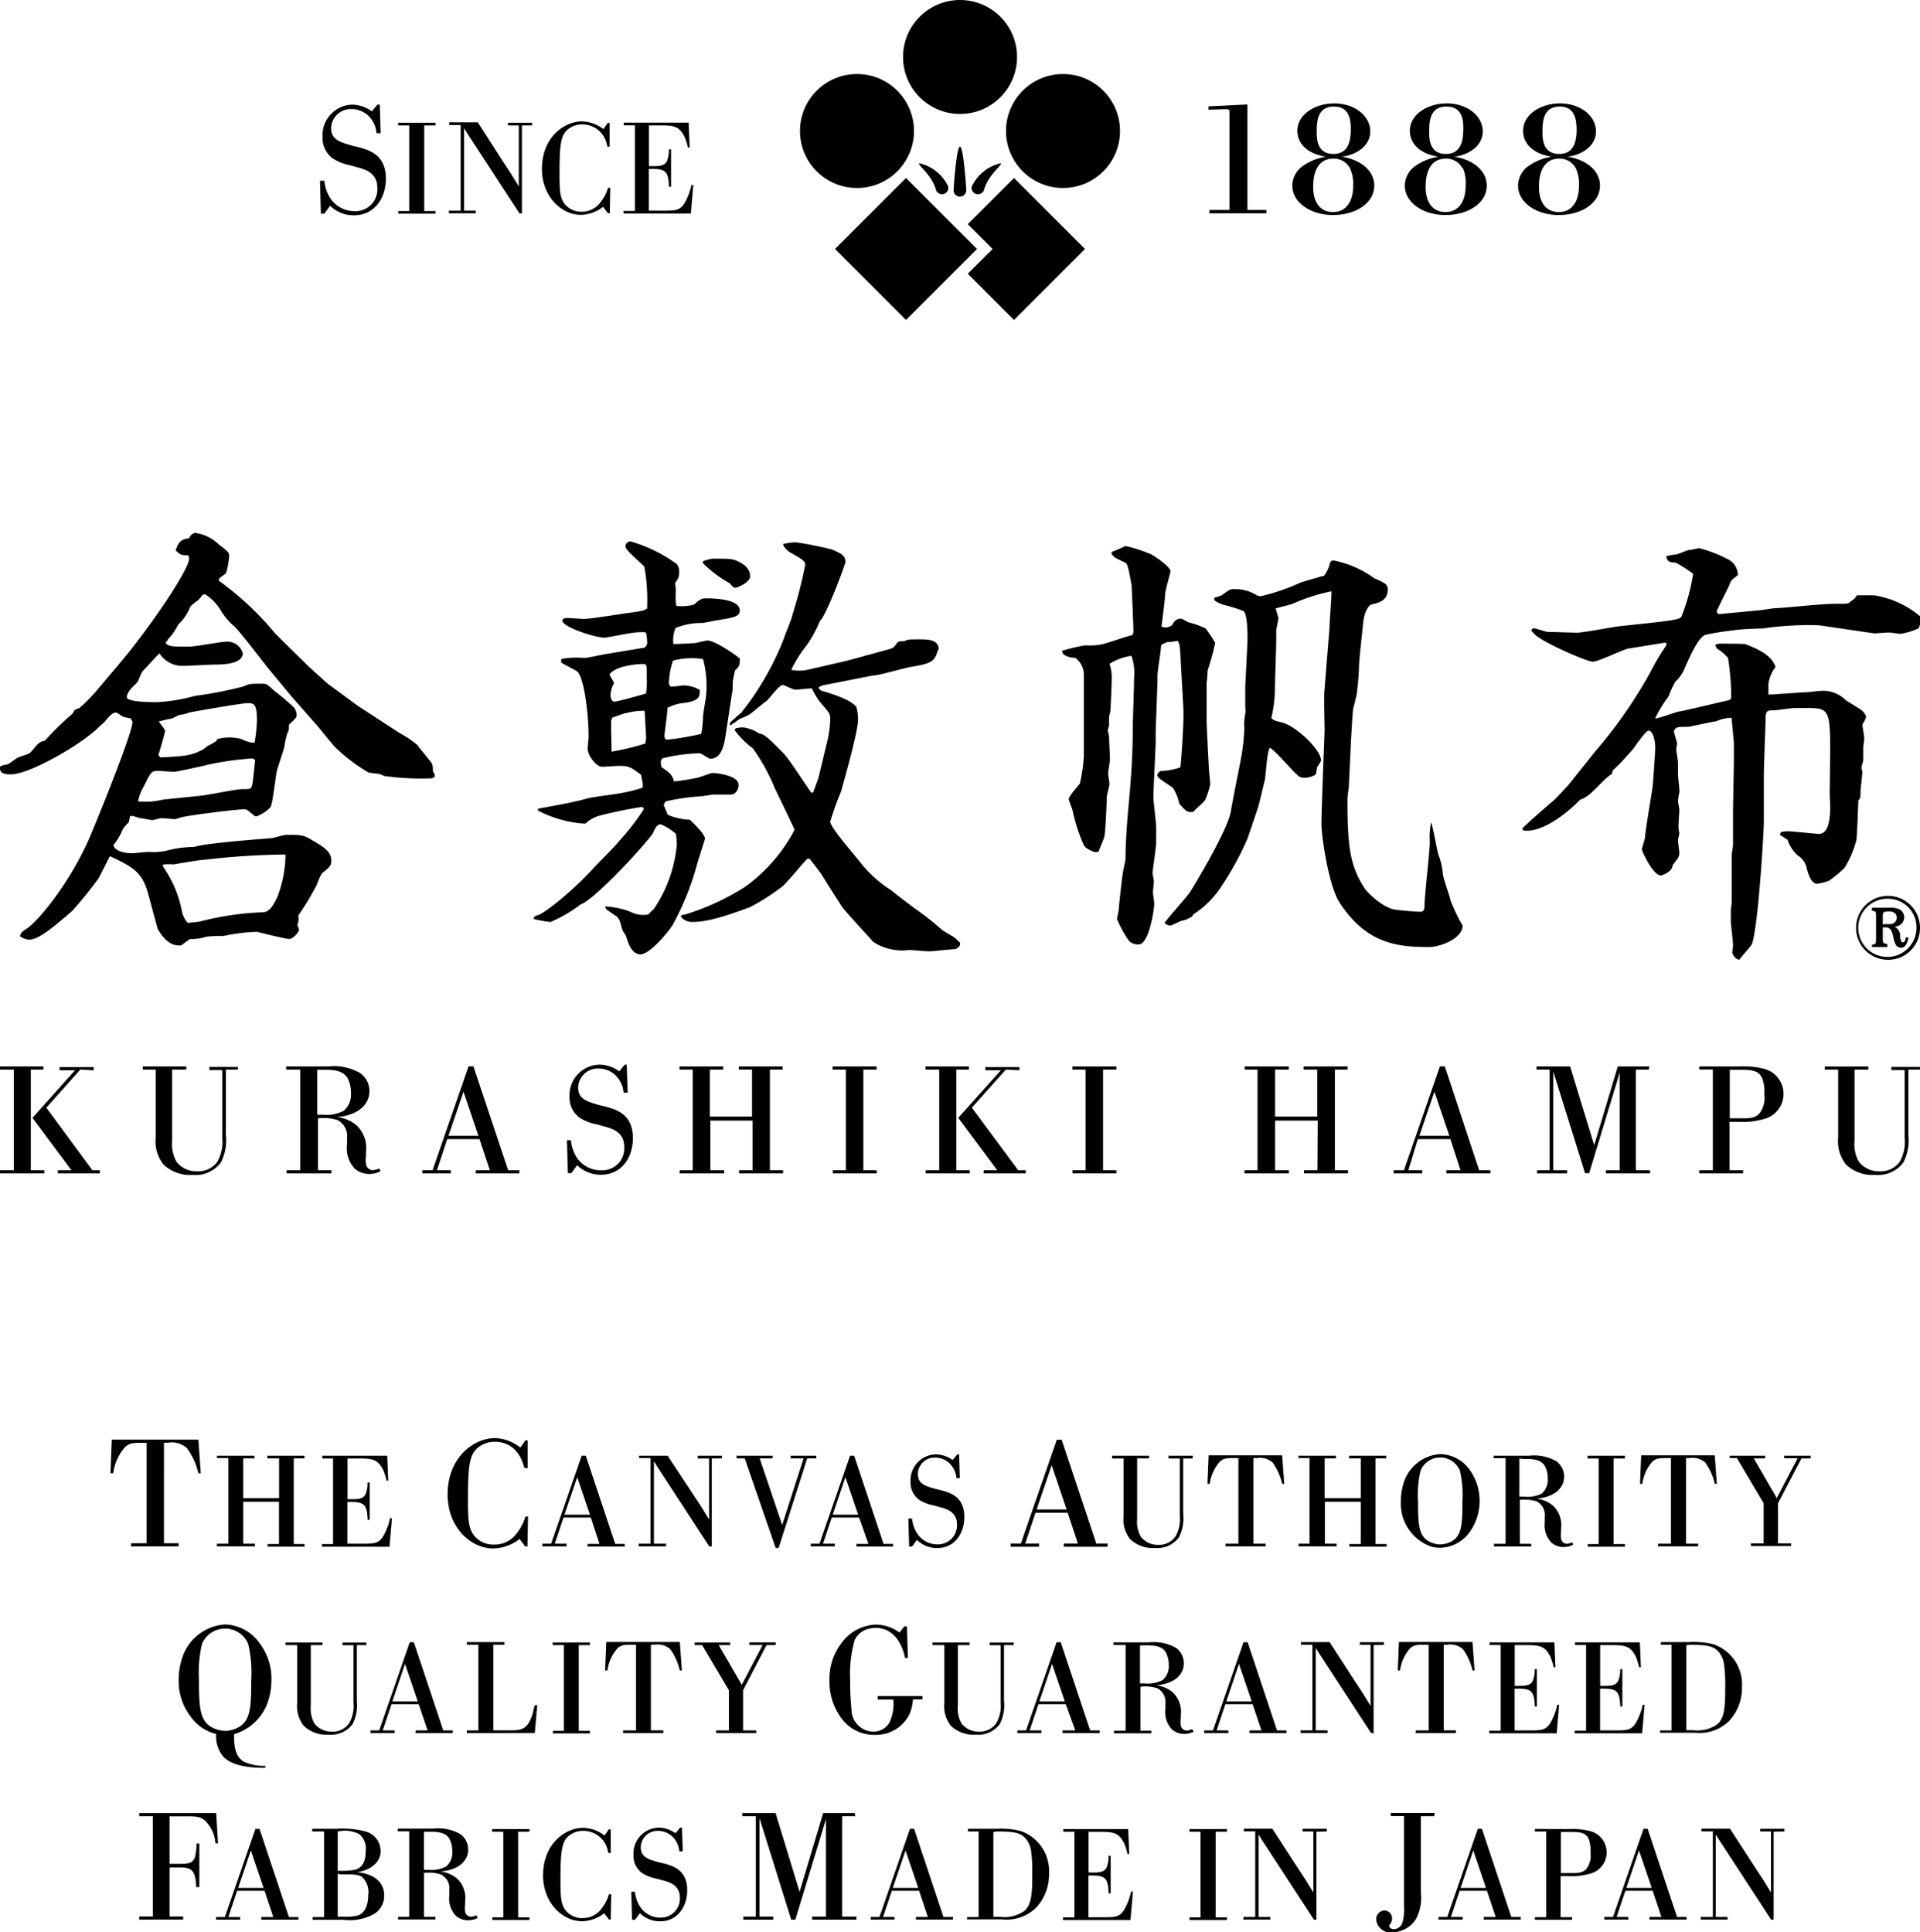<svg id="レイヤー_1" data-name="レイヤー 1" xmlns="http://www.w3.org/2000/svg" viewBox="0 0 201.77 203.09"><title>kb-brand-kurashikihampu</title><path d="M12.34,70c3.3-3.86,7.54-10.13,7.54-11.3a1,1,0,0,0-.1-.33c-.8,0-.89-.1-1.32-.52.33-1,.66-1.18,1.41-1.27a.91.91,0,0,1,.61-.57A4.38,4.38,0,0,1,23,57.23c1,.75,1.08.85,1.08,1.22,0,.19-.19,1.74-.42,1.88-.61.43-.66.47-.66.71a31.61,31.61,0,0,1,5.89,5.51l.94.94,2.69,2.64,1.93,1.74,3.2,2.35L42,77.05a11.78,11.78,0,0,1,1.84,1.23c.38.52,1.13,1.41,1.46,1.83a1.2,1.2,0,0,1,.19.62c0,.37,0,.42.19.61v.33c-.23.09-.23.14-.42.14a28.3,28.3,0,0,1-4.8-.24c-.1,0-.57-.24-.66-.24a8.78,8.78,0,0,1-1.08-.14,18.33,18.33,0,0,1-3.48-2.64c-.33-.33-1.65-2-1.93-2.31l-2.64-3-2.54-3.06c-.51-.66-2.87-3.72-3.44-4.29a6.67,6.67,0,0,1-1.55-1.84,5.2,5.2,0,0,0-1.6-1.6l-.28.09a2.72,2.72,0,0,1-.52.61,4,4,0,0,0-.75.62,5,5,0,0,1-1.27,1.88,6.06,6.06,0,0,1-1.08,1.56.47.47,0,0,1-.23.28c0,.14.1.19.19.28.42.19.61.19,2.3.19.62,0,3.3-.51,3.82-.51a1.66,1.66,0,0,1,1.79,1.22c0,1.13-2.12,1.18-2.87,1.18-.56,0-3,.14-3.48.14a2.86,2.86,0,0,1-2.4-1.32c-.23.19-1.41,1.51-1.69,1.79s-.52,1.13-.66,1.27c-.47.47-1.08,1-1.08,1.55s2.92.52,3.16.52a18.09,18.09,0,0,0,4-.66,42.09,42.09,0,0,0,5.13-1c.57-.28.71-.28,2-.28.42,0,.47.09,1.27.8a24.7,24.7,0,0,1,2,1.7,1.29,1.29,0,0,1,.28.8c0,.19,0,.28-.8,1,0,.09,0,.66-.1.75s-.38,1.32-.38,1.51S29.2,80.59,29.1,81c-.14.61-.42,3.3-.66,3.81a3.68,3.68,0,0,1-1.51,1c-.19,0-.42-.28-.57-.37s-.33-.38-.7-.38c-.71,0-5,.52-6.41.8-.14,0-.75.24-.89.24S17.28,86,17,86s-.8.19-1,.19S14.93,86,14.79,86s-.75-.23-.84-.23a.71.71,0,0,0-.28,0l-.14.66a4.79,4.79,0,0,0-.62.71,6.55,6.55,0,0,1-1,1.7c.28.84,1.83.84,2,.84s1.46-.14,1.69-.14a7.12,7.12,0,0,0,1.79-.1,11.45,11.45,0,0,1,3-.42c1.22-.43,8-.9,8.24-.94s1.18-.33,1.41-.33c1.65,0,1.84,0,2.78.57,1.13.66,2,1.17,2,2.12,0,.57-.19.7-.89,1.27-.23.14-.57,1.13-.66,1.32a27.9,27.9,0,0,1-1.93,3.2,1.55,1.55,0,0,1-.1,1,1.56,1.56,0,0,1,.19.52c0,.1-.52.94-1.09.94-.28,0-3-.66-3.34-.75a19.35,19.35,0,0,0-3.49.43c-.28,0-1.69,0-2,.14a5.57,5.57,0,0,1-1.55.19c-.19.14-.61.42-.9.66-1.5.19-2.31-1.46-2.5-1.74l-1-3.72c-.61-2.12-1.37-2.69-4-3.91-.14.23-.23.42-1.18,2.3a41.87,41.87,0,0,1-2.82,3.48c-2.08,1.79-3.53,3-4.52,3a1.85,1.85,0,0,1-.94-.37c.09-.33.09-.38.66-.76.94-.57,4.09-4.05,6.45-9.13.56-1.23,4.71-11.4,4.71-12.62a1.3,1.3,0,0,0-.19-.38L13,75.36c-.14-.05-.71-.47-.8-.47-.56,0-1,.84-1.41,1.17-.19.14-.94.9-1.13,1C7.77,78.65,3,81.39,1.13,81.39c-.47,0-1.13-.05-1.13-.61,0-.28,0-.28.66-.42.19,0,.28-.1,1.08-.66.19-.14,1.22-.42,1.41-.57s.66-.8.8-.89a1.12,1.12,0,0,1,.75-.38A32.2,32.2,0,0,1,7.63,75c.23-.43.23-.43.71-.57A18.82,18.82,0,0,0,10,72.77Zm14.22,9.71a32.38,32.38,0,0,0-4.71.66c-.71.19-3.3.75-3.58.75s-1.41-.1-1.69-.1c-.66,0-.75.15-1.46,1.61a4.53,4.53,0,0,0-.61,1.6A7.56,7.56,0,0,0,17,84.07c.19-.05,3.67-.38,4.38-.47s3.48-.66,4.1-.66c.8,0,.89,0,1-.37.09-.19.28-2.26.33-2.69Zm.19-1.65A15.77,15.77,0,0,0,27,75.74c0-1.69-.28-1.84-.94-1.84s-6,.94-6.21,1a3.08,3.08,0,0,1-.9.23c-.14,0-.75.33-.85.38a12.66,12.66,0,0,0-1.42.33c.1.14.66.8.66,1s-.61,2.26-.66,2.4,0,.19.19.37c2.35-.14,3.16-.14,4.38-.8.09,0,.52-.38.61-.43.8-.42.84-.42,1-.71a4.88,4.88,0,0,1,2.49,0,3.8,3.8,0,0,0,1.13.38ZM20.91,96.88a31.08,31.08,0,0,1,6.73-1c.71,0,1.13-.85,1.46-1.5A12.55,12.55,0,0,0,30,89.81a79.27,79.27,0,0,0-8.66.57c-.42,0-3.06.47-3.11.47a6.36,6.36,0,0,0-.94,0c-.1,0-.14,0-.19.19a12,12,0,0,1,2,4.66A2.66,2.66,0,0,0,19.73,97Z"/><path d="M56.54,85c1.74-.33,3.72-.66,5.18-1.08.47-.14,2.78-.42,3.25-.51a17.24,17.24,0,0,0,2.54-.61c.09-.42,0-.52-.14-1.36-1.13-.85-1.27-.94-2.35-.94-.29,0-1.51.09-1.75.09-.61,0-1.51-1.18-1.51-1.88,0-.14.1-1.22.1-1.27,0-2.31-.48-6.5-1.28-6.92-.23-.14-1.5-.8-1.55-.85a.35.35,0,0,1,0-.42,9.23,9.23,0,0,1,2.35-.1c.38,0,2-.37,2.36-.42s3.95-.66,4-.66A.68.68,0,0,0,68,67.4a3.28,3.28,0,0,0-.14-.94,5.52,5.52,0,0,0-.85,0c-.56,0-3.25.56-3.44.56-1.09,0-4.47-1.13-4.47-1.79,0-.19.28-.28.51-.28s1.51.1,1.74.1c.71,0,3.91-.52,4.53-.61,1.46-.19,1.74-.24,2.12-.47h0a19.87,19.87,0,0,0-.28-4.38c-.1-.24-2-1.7-2-2.17a.56.56,0,0,1,.52-.52,15.36,15.36,0,0,1,4.9,2.4,1.37,1.37,0,0,1,.23.85,1.53,1.53,0,0,1-.09.61c-.29.47-.33.52-.33.61A3.82,3.82,0,0,1,71,62.46v.38a3.31,3.31,0,0,0,.09.85,5.39,5.39,0,0,0,1.84-.14c.52-.47.76-.66,1.23-.66,1,0,3.58.09,3.58,1.27,0,.66-.61.75-2.68,1.08-.24.05-1.13.24-1.32.24A7,7,0,0,0,71,66a3.17,3.17,0,0,0-.23,1.7c.23,0,2-.1,2.16-.1s1.23-.28,1.41-.28c.9,0,3.39,1.84,3.39,1.88a.6.6,0,0,1,0,.28,1,1,0,0,1-.47.94A11.92,11.92,0,0,0,77,71.68c0,.19,0,1.13-.09,1.28l-.61,4c-.19,1.37-.47,2.78-1.65,2.78-.19,0-.94-.57-1.13-.57a18.12,18.12,0,0,0-3.86.52c-.33.14-.19.76-.14.94,1,.66,1.13.9,1.32,1.5a20.61,20.61,0,0,0,2.35-.37c.19,0,1.51-.52,1.7-.52s2.73.19,2.73,1.27c0,.51-.38,1-.76,1l-1.79,0c-.24,0-1.27.19-1.5.19a23.29,23.29,0,0,0-3.58.52.65.65,0,0,0-.23.42s.37.9.42,1a6.46,6.46,0,0,0,2.31.52s1.6,1.45,1.6,2c-.24.8-.66,2.07-.85,2.73a28.73,28.73,0,0,1-2.54,6.31c-.52.85-2.45,3.11-3.39,3.11S66,99.09,65.77,98.34c0,0-.28-.42-.33-.52-.19-.43-.24-1.22-.66-1.51-.85-.57-.94-.66-1.09-.76l-.1-.28a8.59,8.59,0,0,1,2.68.57,2.91,2.91,0,0,0,1.84.28l.62-.61a14.32,14.32,0,0,0,2.4-6.78,7.93,7.93,0,0,0-.1-1.09,5.65,5.65,0,0,0-1.6-1c-.42,0-.66.57-.75.8-.28.71-6.08,7.06-7.68,7.63a14.3,14.3,0,0,1-3.16,1.84,12.57,12.57,0,0,1-1.78-.33c.09-.28.14-.28.42-.38.8-.19,3.91-2.78,5.75-4.8.75-.85,2.07-2.07,2.83-3a24.32,24.32,0,0,0,2.59-3.34.24.24,0,0,0-.23-.24,45.14,45.14,0,0,0-4.52.94,3.47,3.47,0,0,0-1.27.71c-.09.14-.28.09-.38.09a12.46,12.46,0,0,1-4.71-1.36Zm8-13.23a2.88,2.88,0,0,0-.38,1.32c0,.28.14.66.42.66s2.82-.71,3.3-.85a7.73,7.73,0,0,0,.09-1.51c0-1.46,0-1.6-.33-1.6-.9,0-3,.24-3.58,1.09C64.08,71,64.45,71.59,64.5,71.73ZM64.27,79a27.05,27.05,0,0,0,3.53-.85,3.66,3.66,0,0,0,.1-.61c0-.14-.15-2.59-.15-2.83a6.71,6.71,0,0,0-1.93.24c-.23,0-1.27.42-1.46.47a1.23,1.23,0,0,0-.14.37v.94Zm6.45-9.56a8.3,8.3,0,0,0-.42,2.17c0,.33,0,.42.23.57,1-.09,1.09-.14,1.27-.14a3.5,3.5,0,0,1,1.74.48c0,.66,0,1.13-1.6,1.36a4.56,4.56,0,0,0-1.79.52c0,.42-.32,2.73-.32,2.87,0,.38.09.47.28.47a27.41,27.41,0,0,0,3.58-.61,9.86,9.86,0,0,0,.19-1.79c0-.37.33-2,.33-2.35a10.64,10.64,0,0,0-.33-3.72A7.88,7.88,0,0,0,70.72,69.43Zm6.59,7.11a3.25,3.25,0,0,1,.8-.1,4.09,4.09,0,0,1,1.7.66c.52,0,1.18.71,2.54,2.08.57.57,2.5,3.58,2.92,4.14l.19-.05L86,81.81,86.92,78a11.62,11.62,0,0,0,.33-2.5c0-.52-.14-.61-1.13-1.79a8.19,8.19,0,0,1-.8-1.36c-.28,0-1.51.14-1.75.14S82.45,72,82.26,72c-.42,0-1.46,1.51-1.74,1.7S79,74.94,78.72,75.12a8.21,8.21,0,0,1-.94.42c-.19.1-.9.66-1.08.71,0-.05,0-.15,0-.24s1-.94,1.18-1.08a30.15,30.15,0,0,0,4.52-7.87c.1-.37.8-2,.85-2.35a48.11,48.11,0,0,0,1.37-5.33c0-.42-.19-.52-1.74-1.41-.14-.14-.61-.52-.56-.8A6,6,0,0,1,83.67,57a38.31,38.31,0,0,1,3.77.76c.85.37,1.41.61,1.41,1.27,0,.28-2.07,5.79-2.68,6.22a12.36,12.36,0,0,1-1.84,3.15,15.09,15.09,0,0,0-1.18,2,4,4,0,0,0,1.7,0l4.1-.94,4.47-1.22c.48-.15.52-.19.85-.66.09-.19.52-.19.75-.19.42-.19.52-.19,1.51-.19s2.12,0,2.12,1.08l-.1.09c-.33,1.08-.51,1.36-2.92,1.74-.52.1-2.78.71-3.25.8-.14.05-.76.1-.9.14l-5.09,1-.37.19a.61.61,0,0,0,.52.42c2.36.71,3,1.17,3.44,1.6a5.15,5.15,0,0,1,.19,1.36c0,1.23-1.32,5.89-1.79,7.58a31.78,31.78,0,0,0-1.13,3.15c0,.66,2.83,3.82,3.34,4.52a13,13,0,0,0,3.11,2.73c.66.56,1.93,1.5,2.36,1.83a29.68,29.68,0,0,1,3,2.36s1,.61,1.18.7a7.54,7.54,0,0,1,.66.61c0,.24,0,.38-.48.66-.42,0-2.35.23-2.77.23s-1.79-.14-2.12-.14A5.54,5.54,0,0,1,91.77,99c-.19-.24-3-3.25-3.3-3.72S86.68,92.5,86.4,92c-.52-.75-1-1.32-1.32-1.74h-.24c-.43.42-2.21,2.59-2.64,2.92a23.5,23.5,0,0,1-3.39,2.17c-3.2,1.18-4.71,1.55-6,1.55a1.49,1.49,0,0,1-1.27-.57.35.35,0,0,1,.38-.19,25.58,25.58,0,0,0,6.36-2.92,17.2,17.2,0,0,0,5.22-6c0-.09-1.79-3.77-2.12-4.47a20.19,20.19,0,0,0-2.26-4.09,9.09,9.09,0,0,1-1.93-1.93ZM73.87,59a4.21,4.21,0,0,1,1-.28c1.88,0,2.12,0,2.78.33s1.18.8,1.18,1.51-1.46,1.22-1.51,1.22c-.29,0-.52-.33-.62-.47a12.25,12.25,0,0,1-2.83-2.12Z"/><path d="M116.82,58c.14,0,1.23-.52,1.46-.61a15.14,15.14,0,0,1,2.73.89c.66.38,2,1.37,2,1.75,0,.14-.57,2.07-.57,2.45,0,.56-.33,2.92-.38,3.39a3.06,3.06,0,0,0,.42.09,1.56,1.56,0,0,0,.61-.19l.14-.14a.94.94,0,0,1,.84-.61c.09,0,.14,0,.8.38a8.72,8.72,0,0,1,1.83.66,13.91,13.91,0,0,1,1,1.51,27,27,0,0,1-.8,2.92,10.1,10.1,0,0,1-.1,1.27v4c0,.47.19,4.19.24,5,0,.19.14,1.5.14,1.69a8.67,8.67,0,0,1-.52,1.6c-.09.24-1.08,1-1.22,1.27-.66.09-.76,0-1.51-.85a4.81,4.81,0,0,0-.66-1.65c-.24-.24-1.65-1-1.65-1.32a.53.53,0,0,1,.42-.47,6.64,6.64,0,0,0,2-.38c.09-.47.38-4.8.33-6l-.28-5c-.09-1.74-.09-1.93-.33-2.3a8.62,8.62,0,0,1-1.08.14,2.11,2.11,0,0,0-.66.33c0,.51-.38,2.68-.38,3.15v.56l-.19,5.32c0,.14,0,.94,0,1.09,0,.61-.24,5-.24,5.84,0,.47.29,2.68.29,3.15v1.65c0,.52-.38,2.83-.38,3.29a4.37,4.37,0,0,1,.14.76c0,.19-.1,1-.1,1.08,0,.24.14,1.09.14,1.28,0,.47-.52,4.28-1.65,4.28a1.35,1.35,0,0,1-1-.37,11.86,11.86,0,0,1-1.27-2.31c0-.14.19-.84.19-1,0-.33.33-3.25.43-3.82,0-.19.28-1.36.28-1.46,0-2.12.19-4.2.38-6.31.09-1.08.38-4,.38-7.34,0-.85.14-4.62.14-5.42a5.41,5.41,0,0,0-.28-2.31,5.73,5.73,0,0,0-2.31.85,4.34,4.34,0,0,1,.24,1.46c0,.75-.09,2.64-.14,3.44a3.65,3.65,0,0,1-.14.61l0,.9c0,.09-.14.52-.14.57s.14.56.14.66c0,.37.09,2,.09,2.35s-.19,1.27-.19,1.56c0,.09.14.89.14,1.09s-.28,1.13-.28,1.36c0,.61-.14,3.44-.23,4,0,.29-.57,1.46-.61,1.7a.68.68,0,0,1-.33.09c-.14,0-1.13-.37-1.27-.8a18.31,18.31,0,0,1-1.09-3.3c0-.24-.47-1.37-.47-1.46,0-.33,1-1.41,1.17-1.65a16.24,16.24,0,0,0,.42-2.92c0-.52,0-2.83,0-3.3V70.88A2.23,2.23,0,0,0,113,69.14c-.47,0-1.41-.19-1.37-.75a24.56,24.56,0,0,1,2.4-.57,6,6,0,0,0,2.12-.19c.47-.14,2.45-.8,2.87-.89a1.15,1.15,0,0,0,.09-.42c0-.62-.19-4.76-.19-4.8-.37-2-.42-2.22-.7-2.4-1-.47-1.14-.51-1.42-.94Zm14.27,9.52c0-.09.1-2.87-.42-3.3a15.79,15.79,0,0,0-2.12-.66,3.32,3.32,0,0,1-.94-.47l0-.28c.14,0,.66-.19.76-.23.85-.61.85-.66,1.32-.66a4.22,4.22,0,0,1,2.4.66,1.47,1.47,0,0,0,.37.09,21.31,21.31,0,0,0,4.15-1.41c.38-.14,2.17-.66,2.54-.75a3.57,3.57,0,0,0,.61-1.32.37.37,0,0,1,.38-.28,10.7,10.7,0,0,1,4.29,1.88,6.33,6.33,0,0,1,1.13.56.75.75,0,0,1,.28.57c0,1.18-.85,1.41-1.7,1.61-.47.14-.8,1.18-.85,1.65s-.47,4.2-.47,4.76a26.5,26.5,0,0,1-.23,2.87c0,.24-.33,1.41-.38,1.65-.09.57-.19,2.68-.23,3.25l-.24,5.09A10.94,10.94,0,0,0,141.6,84c0,4.85.23,7,1.84,9.42.33.47,1.93,2,3.11,2.17.51.1,2.31.24,2.73.24s.42-.42.42-.61c0-1.08.56-5.75.56-6.73a7.48,7.48,0,0,1,.14-2.07c.19.51.61,2.92.75,3.39a7.23,7.23,0,0,1,.48,2c0,.48.75,2.41.8,2.83a18.77,18.77,0,0,0,1.27,2.64c0,1.37-2.35,2.26-3.53,2.26-3.3,0-6.59-.33-9.42-4.71-1.13-1.79-1.88-6.88-1.88-8.24,0-1.56.33-9.74.33-9.79,0-.71-.1-3.76,0-4.43l.52-6.45c0-.66.23-3.29.19-3.77a19.37,19.37,0,0,0-4,1.28c-.29.14-1.56.42-1.84.51,0,.14.28.94.28,1s-.19,1.08-.23,1.27v.94c0,.85-.14,4.57-.14,5.33a13.61,13.61,0,0,1-.38,3c.28.24.38.28,1.18.47,1.41.38,4.05,2.83,4.05,4a5.76,5.76,0,0,1-.43.71c0,.14-.09.66-.14.75a2.19,2.19,0,0,1-1.22.33c-.42,0-.52-.1-1-.57s-2.12-2.35-2.59-2.58c-.33.42-.42,3.06-.56,3.53s-.57,2.45-.71,2.83-.94,2.83-1.13,3.3A31.5,31.5,0,0,1,128.46,93a10.11,10.11,0,0,1-3.06,3.11l-.14.24-.66.33a2.69,2.69,0,0,0-.66.19c-.8.38-.9.42-1,.42a1.07,1.07,0,0,1-.56-.28c.37-.57,2.35-2.73,2.68-3.25.1-.14,4-6.5,4.29-8.52.14-.85.85-4.43,1-5.18a22.9,22.9,0,0,0,.42-3.53,5.94,5.94,0,0,1,.09-1.51,3.2,3.2,0,0,0,0-.8V72.16Z"/><path d="M167.67,78.94a49,49,0,0,0,5.74-8.24A23.8,23.8,0,0,1,175,68c0-.09.14-.14.14-.23a.8.8,0,0,0-.09-.24l-4,.65c-.61.15-3.11,1.37-3.68,1.37s-5.51-2.12-6.21-3a1.13,1.13,0,0,1-.23-.29.3.3,0,0,1,.28-.23c.09,0,1.13.33,1.36.38l3.11.09c.75,0,4.05-.66,4.76-.71,5.46-.57,6.07-.66,6.27-1a21.39,21.39,0,0,0,1.22-4.48,15,15,0,0,0-1.84-1.18c-.71,0-.85-.14-1-.66a5.36,5.36,0,0,1,1-.19c.23,0,1.22-.47,1.41-.47s.94-.19,1.08-.19a13.89,13.89,0,0,1,3.11,1.22,1.87,1.87,0,0,1,.94,1.61c-.66.51-.71.56-.8.8-.19.52-1.42,2.87-1.42,3a.3.3,0,0,0,.29.29l4-.38c.28,0,1.55-.23,1.78-.23,1.84-.09,4.76-.47,6.6-.47.94,0,1,0,1.23-.09a3.73,3.73,0,0,1,.56-.43l.28-.37c.28,0,1.51,0,1.79,0a9.85,9.85,0,0,1,4.9,2.26,1.9,1.9,0,0,1-.24,1.22,7.21,7.21,0,0,1-1.88.57c-.19,0-1-.14-1.22-.14s-1.32.09-1.55.09l-5.79-.85a33.29,33.29,0,0,0-5.89.33c-.42,0-2.64.09-3,.19a29,29,0,0,0-3.06.48c-.75.33-1.51,2-2.26,3.72a3.91,3.91,0,0,1-.9,1.22,12,12,0,0,0-.71,1.55,13.63,13.63,0,0,0-1.41,2.31c.42,0,2.21-.71,2.59-.75s5.13-1.18,5.18-1.18a.37.37,0,0,0,.23-.33,27.44,27.44,0,0,0-.33-4.1,5,5,0,0,0-1.18-1l-.19-.37a1.28,1.28,0,0,1,.47-.14c.29,0,2.4,0,2.73.05,1.46.57,2.78,1.22,3.16,2.4a3.78,3.78,0,0,0-.75,1.79V73c.66,0,3.44-.24,4-.24.24,0,1.18-.14,1.41-.14a3.4,3.4,0,0,1,2.69.94c.23.19,1.46.9,1.69,1.09s.47.51.47.7-.38.76-.38.85.19,1.23.19,1.42-.1.8-.1.94,0,.94,0,1.32c0,.14-.19.66-.19.75s.09.47.09.57-.19,1.83-.19,1.93c0,.7,0,.75-.23,1-.09,2.35-.09,2.59-.19,4.1a10.58,10.58,0,0,1-1.27,3,14,14,0,0,1-1.6,1.32,4.88,4.88,0,0,1-1.27.33c-.71,0-1-1.32-1.08-1.55a2.07,2.07,0,0,0-.94-1.41,3.63,3.63,0,0,1-1.08-1.65l-.8-.52.09-.28a3.09,3.09,0,0,1,.66-.1c.56,0,3.06.28,3.34.28,1.13,0,1.18-2,1.18-2.87,0-.19-.05-1.22-.05-1.41l.05-4.52c0-4.19-.19-4.43-2.31-4.43l-1.41,0c-.38,0-1.93.24-2.26.24-.52,0-.8,0-.8.8,0,.33-.19,5.13-.19,6.07s0,4.14,0,4.85c0,1-.56,10.64-1.22,12.76-.09.33-1.23,1.46-1.36,1.75-.38-.14-.52-.24-.75-.75a7.14,7.14,0,0,0,.09-.8c0-.37-.23-2.35-.23-2.4s0-1.22,0-1.41a3.52,3.52,0,0,0,.09-.84c0-.1,0-.66,0-.75l0-4.05c0-.14.14-.94.14-1.09,0-.61,0-3.2,0-3.72l.09-4.95c0-.32,0-1.74,0-2s-.23-2.31-.23-2.68l-.19,0a4.1,4.1,0,0,0-1.46.37c-.23,0-2.78.57-2.92.57-1.13,0-1.27,0-1.5.42,0,.24.33,1.18.33,1.32s-.09.57-.09.66.19,1.17.19,1.36,0,1.23,0,1.32c0,.28.19,1.6.14,1.83a7,7,0,0,0-.14.89c0,.14.14.8.14.94s-.09,1.5-.09,1.74a3.7,3.7,0,0,0,.09.71c0,.09-.14.62-.14.71,0,.28.14,1.13.14,1.41a1.32,1.32,0,0,1-.19.57c-.19.19-.37.52-.52.66,0,.71-1.13,1.08-1.23,1.08-.85,0-2-2.59-2-2.73s.33-1.08.33-1.27c.09-1,.56-3.77.75-4.95.09-.42.33-4.09.33-4.52,0-.66-.24-1.75-.71-1.75-.28,0-1.41,1.65-1.55,1.84s-.75.85-1,1.13a12.69,12.69,0,0,1-1.18,1.18l-.14.42c-1,.57-2.12,2.35-3.3,2.68-1.37,1.41-4,3.53-6,3.25l-.1-.19c.29-.38,3.07-2.78,3.25-2.92s1.46-1.5,1.69-1.79Z"/><path d="M18.77,162.2v.33h-5v-.33H15.4V151.65H15c-.94,0-1.33,0-1.83.41a5.19,5.19,0,0,0-1.27,2.78h-.29l.14-3.53h9.1l.25,3.53h-.25a7.21,7.21,0,0,0-1.21-2.64,2.38,2.38,0,0,0-2-.56h-.41V162.2Z"/><path d="M29.32,157.84H25.56v4.41h1.23v.28h-4v-.28H24v-9H22.8V153h3.94v.28H25.56v4.18h3.77v-4.18H28.09V153H32v.28H30.87v9H32v.28H28.12v-.28h1.2Z"/><path d="M41.19,159.57l-.26,3H33.84v-.28H35v-9H33.87V153h6.82l.11,2.62h-.19c0-.11-.16-.62-.2-.74a2.55,2.55,0,0,0-.3-.66c-.54-.92-1.24-.93-2.52-.93H36.52v4.28h.43c.63,0,1.2,0,1.47-.53a3,3,0,0,0,.2-1.23h.23v3.93h-.22c-.05-1.61-.38-1.86-1.7-1.88h-.42v4.39h1.54c1.28,0,1.75,0,2.25-.84a6.49,6.49,0,0,0,.69-1.85Z"/><path d="M55.09,154.26c-.68-2.72-2.7-2.72-3.07-2.72a2.76,2.76,0,0,0-1.84.65c-.75.68-1,1.59-1,5.15,0,2.29,0,3.35.76,4.19a2.58,2.58,0,0,0,2,.81,2.82,2.82,0,0,0,2.1-.87,5.42,5.42,0,0,0,1.18-2.08h.27l-.06,3.15h-.24l-.59-.79a4.58,4.58,0,0,1-2.76,1c-2.4,0-4.8-2.24-4.8-5.67,0-3.89,2.73-5.93,5-5.93a4.48,4.48,0,0,1,2.64,1l.53-.76h.24l0,2.94Z"/><path d="M62.09,159.5H59.22l-.92,2.75h1.24v.28H57v-.28h.92L61.13,153h.43l3.09,9.27h1v.28h-3.9v-.28H63Zm-2.77-.3H62l-1.34-3.94Z"/><path d="M74.8,153.29v9.25h-.26l-5-7.67c-.28-.43-.62-.93-.82-1.28v8.66H70v.28H67.12v-.28h1.24v-9h-1.2V153h3L73,157.31c.26.38.51.77.76,1.16l.76,1.24v-6.42H73.33V153h2.54v.28Z"/><path d="M84.83,153.28l-3,9.41h-.32l-3.25-9.41h-.86V153h3.79v.28H79.83l2.37,7,2.25-7H83.09V153h2.69v.28Z"/><path d="M90.28,159.5H87.41l-.92,2.75h1.24v.28H85.2v-.28h.92L89.33,153h.43l3.09,9.27h1v.28H90v-.28h1.26Zm-2.77-.3h2.67l-1.34-3.94Z"/><path d="M100.79,152.85l.08,2.5h-.36a2.44,2.44,0,0,0-.76-1.58,2.18,2.18,0,0,0-1.44-.57,1.75,1.75,0,0,0-1.85,1.73c0,1.05.81,1.27,1.94,1.58l.51.12c.92.26,2.43.66,2.43,2.81,0,1.7-1,3.27-2.85,3.27a3,3,0,0,1-2.13-.86l-.51.7h-.31l-.08-2.94h.39a3.41,3.41,0,0,0,.58,1.63,2.52,2.52,0,0,0,2.08,1.08,2,2,0,0,0,2.06-2.08c0-1.36-1.11-1.65-1.85-1.85l-.54-.15a4.53,4.53,0,0,1-1.55-.58,2.23,2.23,0,0,1-.94-1.93,2.72,2.72,0,0,1,2.65-2.87,3.11,3.11,0,0,1,1.77.59l.49-.59Z"/><path d="M112.2,159h-3.38l-1.08,3.24h1.46v.33h-3v-.33h1.08l3.78-10.92h.51l3.64,10.92h1.18l0,.33h-4.59v-.33h1.48Zm-3.26-.35h3.15L110.52,154Z"/><path d="M125.34,153.29h-1v5.84a4.36,4.36,0,0,1-.45,2.46,2.82,2.82,0,0,1-2.5,1.11,3.47,3.47,0,0,1-2.62-.92,3.32,3.32,0,0,1-.7-2.39v-6.1h-1.2V153h3.89v.28H119.5v6.36a3.18,3.18,0,0,0,.39,1.88,2.25,2.25,0,0,0,1.85.85,2.09,2.09,0,0,0,1.8-.89,3.64,3.64,0,0,0,.45-2.13v-6.06h-1.19V153h2.55Z"/><path d="M133,162.25v.28h-4.22v-.28h1.36v-9h-.38c-.8,0-1.13,0-1.55.35a4.4,4.4,0,0,0-1.08,2.36h-.24l.12-3h7.73l.22,3h-.22a6.14,6.14,0,0,0-1-2.24,2,2,0,0,0-1.67-.47h-.35v9Z"/><path d="M143,157.84h-3.77v4.41h1.23v.28h-4v-.28h1.16v-9h-1.17V153h3.94v.28h-1.19v4.18H143v-4.18h-1.23V153h3.91v.28h-1.13v9h1.17v.28h-3.93v-.28H143Z"/><path d="M147.47,156a4.3,4.3,0,0,1,3.89-3.17,3.89,3.89,0,0,1,3.09,1.66,5.65,5.65,0,0,1,0,6.53,3.92,3.92,0,0,1-3.09,1.66,3.43,3.43,0,0,1-1.05-.16,4.78,4.78,0,0,1-3.09-4.76A6,6,0,0,1,147.47,156Zm3.89,6.32a2.38,2.38,0,0,0,.81-.15c1.43-.5,1.51-1.74,1.51-4.37a11.09,11.09,0,0,0-.27-3.24,2.23,2.23,0,0,0-4.12,0,11.09,11.09,0,0,0-.27,3.24c0,2.63.08,3.87,1.51,4.37A2.45,2.45,0,0,0,151.36,162.33Z"/><path d="M165.32,162.36a2.19,2.19,0,0,1-1,.24,1.93,1.93,0,0,1-1.29-.47,2.64,2.64,0,0,1-.69-2.12l0-.59a1.61,1.61,0,0,0-.88-1.63,4.23,4.23,0,0,0-1.74-.15v4.62h1.2v.28H157v-.28h1.22v-9h-1.26V153h3.74a4.71,4.71,0,0,1,2.85.58,2,2,0,0,1,.82,1.62c0,1.36-1.26,2.2-2.92,2.31a3.29,3.29,0,0,1,1.75.74,2.79,2.79,0,0,1,.85,2.38V161a2.71,2.71,0,0,0,0,.73.64.64,0,0,0,.61.53,1.71,1.71,0,0,0,.57-.15Zm-5.65-9.06v4h.49A3.42,3.42,0,0,0,162,157a1.9,1.9,0,0,0,.65-1.62,2.65,2.65,0,0,0-.35-1.38c-.49-.67-1.38-.66-2.2-.66Z"/><path d="M170.76,153.29h-1.19v9h1.19v.28h-3.91v-.28H168v-9h-1.17V153h3.93Z"/><path d="M178.46,162.25v.28h-4.22v-.28h1.36v-9h-.38c-.8,0-1.13,0-1.55.35a4.4,4.4,0,0,0-1.08,2.36h-.24l.12-3h7.73l.22,3h-.22a6.14,6.14,0,0,0-1-2.24,2,2,0,0,0-1.67-.47h-.35v9Z"/><path d="M189.31,153.29,186.85,158v4.22h1.38v.28H184v-.28h1.34V158l-2.81-4.75h-.76V153h3.73v.28h-1.2l2.27,3.91a2.7,2.7,0,0,1,.14.28l2.2-4.2H187.5V153h2.78v.28Z"/><path d="M27.86,185.81c-2.21,0-3.64-.38-4.39-1.18a3.33,3.33,0,0,1-.75-2.38A4.61,4.61,0,0,1,20,180.37a6.05,6.05,0,0,1-1.22-3.83,7,7,0,0,1,.3-2.07,5.06,5.06,0,0,1,4.58-3.73,4.59,4.59,0,0,1,3.64,2,6.1,6.1,0,0,1,1.22,3.85,7,7,0,0,1-.3,2.06,5.34,5.34,0,0,1-3.62,3.62c0,1,0,2.32,1.08,2.92a5.17,5.17,0,0,0,2.22.41Zm-4.24-3.89a2.83,2.83,0,0,0,1-.18c1.68-.6,1.78-2,1.78-5.15a13.05,13.05,0,0,0-.32-3.81,2.63,2.63,0,0,0-4.85,0,13.1,13.1,0,0,0-.32,3.81c0,3.1.1,4.54,1.78,5.15A2.92,2.92,0,0,0,23.61,181.91Z"/><path d="M38.5,172.91h-1v5.84a4.36,4.36,0,0,1-.45,2.46,2.82,2.82,0,0,1-2.5,1.11,3.47,3.47,0,0,1-2.62-.92,3.32,3.32,0,0,1-.7-2.39v-6.1H30v-.28h3.89v.28H32.66v6.36a3.18,3.18,0,0,0,.39,1.88,2.25,2.25,0,0,0,1.85.85,2.09,2.09,0,0,0,1.8-.89,3.64,3.64,0,0,0,.45-2.13v-6.06H36v-.28H38.5Z"/><path d="M44,179.12H41.14l-.92,2.75h1.24v.28H38.93v-.28h.92l3.21-9.27h.43l3.09,9.27h1v.28h-3.9v-.28h1.26Zm-2.77-.3h2.67l-1.34-3.94Z"/><path d="M56.46,179.21l-.26,2.94H49.06v-.28h1.21v-9H49.06v-.28H53v.28H51.84v9h1.55c1,0,1.59,0,2.09-.66A3.7,3.7,0,0,0,56,180l.19-.77Z"/><path d="M62,172.91H60.82v9H62v.28H58.1v-.28h1.16v-9H58.08v-.28H62Z"/><path d="M69.71,181.87v.28H65.48v-.28h1.36v-9h-.38c-.8,0-1.13,0-1.55.35a4.4,4.4,0,0,0-1.08,2.36h-.24l.12-3h7.73l.22,3h-.22a6.14,6.14,0,0,0-1-2.24,2,2,0,0,0-1.67-.47H68.4v9Z"/><path d="M80.55,172.91l-2.46,4.74v4.22h1.38v.28H75.26v-.28H76.6v-4.21l-2.81-4.75H73v-.28h3.73v.28h-1.2l2.27,3.91a2.7,2.7,0,0,1,.14.28l2.2-4.2H78.74v-.28h2.78v.28Z"/><path d="M96.94,178.61h-1a4.66,4.66,0,0,1-.37,1.57,3.92,3.92,0,0,1-3.65,2.16,4.24,4.24,0,0,1-3.67-2,6.33,6.33,0,0,1-1.08-3.7,6.16,6.16,0,0,1,1.22-3.89,4.69,4.69,0,0,1,3.67-2,4.29,4.29,0,0,1,2.46.83l.52-.64h.27l.1,3.32h-.3c-.06-.33-.62-3.16-3.08-3.16a3.07,3.07,0,0,0-.89.13,2.21,2.21,0,0,0-1.32,1.13,12.79,12.79,0,0,0-.48,4.18,28.39,28.39,0,0,0,.14,3.1A2.33,2.33,0,0,0,91.72,182a1.94,1.94,0,0,0,1.73-.92,4.6,4.6,0,0,0,.43-2.45H92.23v-.37h4.72Z"/><path d="M106.51,172.91h-1v5.84a4.36,4.36,0,0,1-.45,2.46,2.82,2.82,0,0,1-2.5,1.11,3.47,3.47,0,0,1-2.62-.92,3.32,3.32,0,0,1-.7-2.39v-6.1H98v-.28h3.89v.28h-1.23v6.36a3.18,3.18,0,0,0,.39,1.88,2.25,2.25,0,0,0,1.85.85,2.09,2.09,0,0,0,1.8-.89,3.64,3.64,0,0,0,.45-2.13v-6.06H104v-.28h2.55Z"/><path d="M112,179.12h-2.87l-.92,2.75h1.24v.28h-2.54v-.28h.92l3.21-9.27h.43l3.09,9.27h1v.28h-3.9v-.28H113Zm-2.77-.3h2.67l-1.34-3.94Z"/><path d="M125.45,182a2.19,2.19,0,0,1-1,.24,1.93,1.93,0,0,1-1.29-.47,2.64,2.64,0,0,1-.69-2.12l0-.59a1.61,1.61,0,0,0-.88-1.63,4.2,4.2,0,0,0-1.74-.15v4.62H121v.28h-3.93v-.28h1.22v-9H117v-.28h3.74a4.71,4.71,0,0,1,2.85.58,2,2,0,0,1,.82,1.62c0,1.36-1.26,2.2-2.92,2.31a3.29,3.29,0,0,1,1.75.74,2.79,2.79,0,0,1,.85,2.38v.38a2.71,2.71,0,0,0,0,.73.64.64,0,0,0,.61.53,1.71,1.71,0,0,0,.57-.15Zm-5.65-9.06v4h.49a3.42,3.42,0,0,0,1.88-.35,1.9,1.9,0,0,0,.65-1.62,2.66,2.66,0,0,0-.35-1.38c-.49-.67-1.38-.66-2.2-.66Z"/><path d="M131.64,179.12h-2.87l-.92,2.75h1.24v.28h-2.54v-.28h.92l3.21-9.27h.43l3.09,9.27h1v.28h-3.9v-.28h1.26Zm-2.77-.3h2.67l-1.34-3.94Z"/><path d="M144.35,172.91v9.25h-.26l-5-7.67c-.28-.43-.62-.93-.82-1.28v8.66h1.24v.28h-2.83v-.28h1.24v-9h-1.2v-.28h3l2.79,4.31c.26.38.51.77.76,1.16l.76,1.24v-6.42h-1.13v-.28h2.54v.28Z"/><path d="M153,181.87v.28h-4.22v-.28h1.36v-9h-.38c-.8,0-1.13,0-1.55.35a4.4,4.4,0,0,0-1.08,2.36h-.24l.12-3h7.73l.22,3h-.22a6.14,6.14,0,0,0-1-2.24,2,2,0,0,0-1.67-.47h-.35v9Z"/><path d="M163.85,179.18l-.26,3h-7.09v-.28h1.2v-9h-1.17v-.28h6.82l.11,2.62h-.19c0-.11-.16-.62-.2-.74a2.55,2.55,0,0,0-.3-.66c-.54-.92-1.24-.93-2.52-.93h-1.07v4.28h.43c.63,0,1.2,0,1.47-.53a3,3,0,0,0,.2-1.23h.23v3.93h-.22c-.05-1.61-.38-1.86-1.7-1.88h-.42v4.39h1.54c1.28,0,1.75,0,2.25-.84a6.49,6.49,0,0,0,.69-1.85Z"/><path d="M172.83,179.18l-.26,3h-7.09v-.28h1.2v-9h-1.17v-.28h6.82l.11,2.62h-.19c0-.11-.16-.62-.2-.74a2.55,2.55,0,0,0-.3-.66c-.54-.92-1.24-.93-2.52-.93h-1.07v4.28h.43c.63,0,1.2,0,1.47-.53a3,3,0,0,0,.2-1.23h.23v3.93h-.22c-.05-1.61-.38-1.86-1.7-1.88h-.42v4.39h1.54c1.28,0,1.75,0,2.25-.84a6.49,6.49,0,0,0,.69-1.85Z"/><path d="M174.46,181.87h1.2v-9h-1.12v-.28h3a8.61,8.61,0,0,1,2.52.23,4.45,4.45,0,0,1,3,4.51,5.07,5.07,0,0,1-1.36,3.56,4.43,4.43,0,0,1-3.55,1.23h-3.71Zm2.75-8.95v8.93h.73a3.63,3.63,0,0,0,2.54-.63c.77-.69.82-1.86.82-4a15.57,15.57,0,0,0-.1-2.09,2.66,2.66,0,0,0-.58-1.5c-.65-.73-1.46-.73-3-.76Z"/><path d="M20.62,198.35c-.06-2.07-.68-2.08-2.1-2.08h-.7v5.16h1.43v.33H14.63v-.33h1.43V190.89H14.63v-.33h8.09l.19,3.18h-.27a3.75,3.75,0,0,0-1.08-2.38c-.56-.48-1.06-.46-2.23-.46H17.82v5h.67c1.27,0,1.73,0,2-.71a6,6,0,0,0,.16-1.43h.3v4.58Z"/><path d="M27.8,198.73H24.92L24,201.49h1.24v.28H22.71v-.28h.92l3.21-9.27h.43l3.09,9.27h1v.28h-3.9v-.28h1.26Zm-2.77-.3H27.7l-1.34-3.94Z"/><path d="M32.86,201.49h1.2v-9H32.81v-.28h2.52a9.8,9.8,0,0,1,3,.26A2.15,2.15,0,0,1,40,194.55c0,1.42-1.44,2.1-2.5,2.23,1.54.11,2.87.88,2.87,2.43a2.22,2.22,0,0,1-1,1.92,5.23,5.23,0,0,1-3.28.65H32.86Zm2.63-9v4.14h.35a6.78,6.78,0,0,0,1.46-.11c.85-.24,1.13-.94,1.13-2a1.91,1.91,0,0,0-.72-1.77,3.27,3.27,0,0,0-1.85-.31Zm0,4.43v4.53H36a5.62,5.62,0,0,0,1.61-.12c1-.36,1.08-1.63,1.08-2.12a2.14,2.14,0,0,0-.73-2C37.5,197,37,197,35.69,197Z"/><path d="M50.2,201.59a2.19,2.19,0,0,1-1,.24,1.93,1.93,0,0,1-1.29-.47,2.64,2.64,0,0,1-.69-2.12l0-.59A1.61,1.61,0,0,0,46.3,197a4.23,4.23,0,0,0-1.74-.15v4.62h1.2v.28H41.83v-.28H43v-9H41.79v-.28h3.74a4.71,4.71,0,0,1,2.85.58,2,2,0,0,1,.82,1.62c0,1.36-1.26,2.2-2.92,2.31a3.29,3.29,0,0,1,1.75.74,2.79,2.79,0,0,1,.85,2.38v.38a2.71,2.71,0,0,0,0,.73.64.64,0,0,0,.61.53,1.71,1.71,0,0,0,.57-.15Zm-5.65-9.06v4H45a3.42,3.42,0,0,0,1.88-.35,1.9,1.9,0,0,0,.65-1.62,2.65,2.65,0,0,0-.35-1.38c-.49-.67-1.38-.66-2.2-.66Z"/><path d="M55.64,192.52H54.45v9h1.19v.28H51.73v-.28h1.16v-9H51.71v-.28h3.93Z"/><path d="M63.91,194.74a2.62,2.62,0,0,0-2.6-2.31,2.35,2.35,0,0,0-1.57.55c-.63.58-.84,1.35-.84,4.37,0,1.94,0,2.85.65,3.56a2.19,2.19,0,0,0,1.67.69,2.4,2.4,0,0,0,1.78-.74,4.6,4.6,0,0,0,1-1.77h.23l-.05,2.67H64l-.5-.67a3.89,3.89,0,0,1-2.35.84c-2,0-4.08-1.9-4.08-4.82,0-3.31,2.32-5,4.22-5a3.81,3.81,0,0,1,2.24.81l.45-.65h.2l0,2.5Z"/><path d="M71.67,192.08l.08,2.5h-.36a2.44,2.44,0,0,0-.76-1.58,2.18,2.18,0,0,0-1.44-.57,1.75,1.75,0,0,0-1.85,1.73c0,1.05.81,1.27,1.94,1.58l.51.12c.92.26,2.43.66,2.43,2.81,0,1.7-1,3.27-2.85,3.27a3,3,0,0,1-2.13-.86l-.51.7h-.31l-.08-2.94h.39a3.41,3.41,0,0,0,.58,1.63,2.52,2.52,0,0,0,2.08,1.08,2,2,0,0,0,2.06-2.08c0-1.36-1.11-1.65-1.85-1.85l-.54-.15a4.53,4.53,0,0,1-1.55-.58,2.23,2.23,0,0,1-.94-1.93,2.72,2.72,0,0,1,2.65-2.87,3.11,3.11,0,0,1,1.77.59l.49-.59Z"/><path d="M89.87,190.89H88.5v10.55H90v.33H85.35v-.33H86.8V191.2l-3.22,10.57h-.43l-3.34-10.69v10.36h1.45v.33H78.11v-.33h1.32V190.89H78v-.33h3.5l2.53,8.28,2.48-8.28h3.32Z"/><path d="M96.59,198.73H93.72l-.92,2.75H94v.28H91.5v-.28h.92l3.21-9.27h.43l3.09,9.27h1v.28h-3.9v-.28h1.26Zm-2.77-.3H96.5l-1.34-3.94Z"/><path d="M101.64,201.49h1.2v-9h-1.12v-.28h3a8.61,8.61,0,0,1,2.52.23,4.45,4.45,0,0,1,3,4.51,5.07,5.07,0,0,1-1.36,3.56,4.43,4.43,0,0,1-3.55,1.23h-3.71Zm2.75-8.95v8.93h.73a3.63,3.63,0,0,0,2.54-.63c.77-.69.82-1.86.82-4a15.57,15.57,0,0,0-.1-2.09,2.66,2.66,0,0,0-.58-1.5c-.65-.73-1.46-.73-3-.76Z"/><path d="M119.06,198.8l-.26,3h-7.09v-.28h1.2v-9h-1.17v-.28h6.82l.11,2.62h-.19c0-.11-.16-.62-.2-.74a2.55,2.55,0,0,0-.3-.66c-.54-.92-1.24-.93-2.52-.93h-1.07v4.28h.43c.63,0,1.2,0,1.47-.53a3,3,0,0,0,.2-1.23h.23V199h-.22c-.05-1.61-.38-1.86-1.7-1.88h-.42v4.39h1.54c1.28,0,1.75,0,2.25-.84a6.49,6.49,0,0,0,.69-1.85Z"/><path d="M128.94,192.52h-1.19v9h1.19v.28H125v-.28h1.16v-9H125v-.28h3.93Z"/><path d="M138.34,192.52v9.25h-.26l-5-7.67c-.28-.43-.62-.93-.82-1.28v8.66h1.24v.28h-2.83v-.28h1.24v-9h-1.2v-.28h3l2.79,4.31c.26.38.51.77.76,1.16l.76,1.24v-6.42h-1.13v-.28h2.54v.28Z"/><path d="M150.72,190.89h-1.4l0,8.1a4.62,4.62,0,0,1-.56,2.78,3,3,0,0,1-2.45,1.32,1.49,1.49,0,0,1-1.69-1.35.91.91,0,0,1,.86-.94.82.82,0,0,1,.81.84,1,1,0,0,1-.18.56l-.1.14a.18.18,0,0,0,0,.11c0,.1.14.32.48.32a1,1,0,0,0,.9-.72,5.2,5.2,0,0,0,.16-1.7v-9.47h-1.4v-.33h4.62Z"/><path d="M156.26,198.73h-2.87l-.92,2.75h1.24v.28h-2.54v-.28h.92l3.21-9.27h.43l3.09,9.27h1v.28h-3.9v-.28h1.26Zm-2.77-.3h2.67l-1.34-3.94Z"/><path d="M164.89,192.24a7.48,7.48,0,0,1,2.06.18,2.31,2.31,0,0,1,.15,4.51,7,7,0,0,1-2.28.26H164v4.31h1.21v.28h-3.91v-.28h1.19v-9H161.3v-.27Zm-.86.3v4.33h1c.78,0,1.29,0,1.69-.46a2.31,2.31,0,0,0,.42-1.7,3.45,3.45,0,0,0-.2-1.46c-.36-.71-1-.71-2.24-.71Z"/><path d="M173.68,198.73h-2.87l-.92,2.75h1.24v.28h-2.54v-.28h.92l3.21-9.27h.43l3.09,9.27h1v.28h-3.9v-.28h1.26Zm-2.77-.3h2.67l-1.34-3.94Z"/><path d="M186.39,192.52v9.25h-.26l-5-7.67c-.28-.43-.62-.93-.82-1.28v8.66h1.24v.28h-2.83v-.28H180v-9h-1.2v-.28h3l2.79,4.31c.26.38.51.77.76,1.16l.76,1.24v-6.42h-1.13v-.28h2.54v.28Z"/><path d="M198.4,100.88a3.36,3.36,0,1,1,3.37-3.34A3.34,3.34,0,0,1,198.4,100.88Zm0-6.42a3.06,3.06,0,1,0,3,3.08A3,3,0,0,0,198.43,94.46Zm1.29,4.1c.08.32.12.49.27.49s.24-.08.32-.52l.29,0c-.07.32-.23,1.08-.78,1.08s-.68-.5-.83-1.14-.23-.94-.78-1h-.32v1.14c0,.46,0,.55.48.61v.32c-.3,0-.45,0-.74,0l-.88,0V99.3c.42-.06.42-.08.43-.62V96.22c0-.36,0-.46-.43-.49v-.32l.82,0,1.06,0a2.11,2.11,0,0,1,1,.16.94.94,0,0,1,.51.85c0,.34-.18.86-1,1a1,1,0,0,1,.57.78Zm-1.5-1.44a2.27,2.27,0,0,0,.54,0,.67.67,0,0,0,.6-.66.66.66,0,0,0-.1-.37.83.83,0,0,0-.75-.29c-.61,0-.62.1-.62.62v.74Z"/><path d="M4.56,112.42H3.24V123H4.65v.33H0V123H1.45V112.42H0v-.33H4.56Zm3.88,0-3.57,4L9.71,123h.79v.33H6.08V123H7.51l-4.1-5.51,4.48-5H6.26v-.33H9.85v.33Z"/><path d="M25,112.42H23.74v6.88a5.15,5.15,0,0,1-.53,2.89,3.32,3.32,0,0,1-2.94,1.3,4.09,4.09,0,0,1-3.08-1.08,3.9,3.9,0,0,1-.83-2.81v-7.18H15v-.33h4.58v.33H18.09v7.48a3.74,3.74,0,0,0,.46,2.21,2.64,2.64,0,0,0,2.18,1,2.46,2.46,0,0,0,2.11-1,4.29,4.29,0,0,0,.52-2.51v-7.13H22v-.33h3Z"/><path d="M40,123.1a2.57,2.57,0,0,1-1.19.29,2.27,2.27,0,0,1-1.53-.56,3.11,3.11,0,0,1-.81-2.49l0-.7a1.9,1.9,0,0,0-1-1.92,5,5,0,0,0-2.05-.18V123h1.41v.33H30.12V123h1.43V112.42H30.07v-.33h4.4a5.55,5.55,0,0,1,3.35.68,2.3,2.3,0,0,1,1,1.91c0,1.61-1.48,2.59-3.43,2.72a3.86,3.86,0,0,1,2.07.87,3.28,3.28,0,0,1,1,2.8v.44a3.17,3.17,0,0,0,0,.86.75.75,0,0,0,.71.62,2,2,0,0,0,.67-.18Zm-6.66-10.66v4.72h.57a4,4,0,0,0,2.21-.41,2.24,2.24,0,0,0,.76-1.91,3.12,3.12,0,0,0-.41-1.62c-.57-.79-1.62-.78-2.59-.78Z"/><path d="M50.39,119.73H47L45.92,123h1.46v.33h-3V123h1.08l3.78-10.92h.51L53.4,123h1.18l0,.33H50V123h1.48Zm-3.26-.35h3.15l-1.57-4.64Z"/><path d="M65.86,111.9l.1,2.94h-.43a2.88,2.88,0,0,0-.89-1.86,2.56,2.56,0,0,0-1.7-.67,2.06,2.06,0,0,0-2.18,2c0,1.24,1,1.49,2.29,1.86l.6.14c1.08.3,2.86.78,2.86,3.31,0,2-1.16,3.85-3.35,3.85a3.53,3.53,0,0,1-2.51-1l-.6.83h-.37l-.1-3.46H60a4,4,0,0,0,.68,1.92A3,3,0,0,0,63.17,123a2.3,2.3,0,0,0,2.43-2.45c0-1.6-1.3-1.94-2.18-2.18l-.63-.18a5.34,5.34,0,0,1-1.83-.68,2.63,2.63,0,0,1-1.11-2.27A3.21,3.21,0,0,1,63,111.9a3.67,3.67,0,0,1,2.08.7l.57-.7Z"/><path d="M79.08,117.78H74.65V123H76.1v.33H71.43V123h1.37V112.42H71.41v-.33H76v.33h-1.4v4.93h4.43v-4.93H77.64v-.33h4.61v.33H80.91V123h1.38v.33H77.67V123h1.41Z"/><path d="M92.13,112.42h-1.4V123h1.4v.33H87.52V123h1.37V112.42H87.5v-.33h4.62Z"/><path d="M101.82,112.42H100.5V123h1.41v.33H97.28V123h1.43V112.42H97.26v-.33h4.56Zm3.88,0-3.57,4L107,123h.79v.33h-4.42V123h1.43l-4.1-5.51,4.48-5h-1.64v-.33h3.59v.33Z"/><path d="M117.32,112.42h-1.4V123h1.4v.33h-4.61V123h1.37V112.42h-1.38v-.33h4.62Z"/><path d="M138.48,117.78H134V123h1.45v.33h-4.67V123h1.37V112.42H130.8v-.33h4.64v.33H134v4.93h4.43v-4.93H137v-.33h4.61v.33h-1.33V123h1.38v.33h-4.62V123h1.41Z"/><path d="M152.42,119.73H149L148,123h1.46v.33h-3V123h1.08l3.78-10.92h.51L155.44,123h1.18l0,.33H152V123h1.48Zm-3.26-.35h3.15l-1.57-4.64Z"/><path d="M173.28,112.42h-1.37V123h1.49v.33h-4.64V123h1.45V112.74L167,123.31h-.43l-3.34-10.69V123h1.45v.33h-3.15V123h1.32V112.42h-1.38v-.33H165l2.53,8.28,2.48-8.28h3.32Z"/><path d="M182.78,112.09a8.76,8.76,0,0,1,2.43.21,2.72,2.72,0,0,1,.17,5.31,8.26,8.26,0,0,1-2.69.3h-.94V123h1.43v.33h-4.61V123H180V112.41h-1.43v-.32Zm-1,.35v5.1h1.14c.92,0,1.53,0,2-.54a2.72,2.72,0,0,0,.49-2,4,4,0,0,0-.24-1.72c-.43-.84-1.16-.84-2.64-.84Z"/><path d="M201.77,112.42h-1.22v6.88a5.15,5.15,0,0,1-.53,2.89,3.32,3.32,0,0,1-2.94,1.3,4.09,4.09,0,0,1-3.08-1.08,3.9,3.9,0,0,1-.83-2.81v-7.18h-1.41v-.33h4.58v.33h-1.45v7.48a3.74,3.74,0,0,0,.46,2.21,2.64,2.64,0,0,0,2.18,1,2.46,2.46,0,0,0,2.11-1,4.29,4.29,0,0,0,.52-2.51v-7.13h-1.4v-.33h3Z"/><path d="M39.91,11,40,14h-.43a2.88,2.88,0,0,0-.89-1.86,2.56,2.56,0,0,0-1.7-.67,2.06,2.06,0,0,0-2.18,2c0,1.24,1,1.49,2.29,1.86l.6.14c1.08.3,2.86.78,2.86,3.31,0,2-1.16,3.85-3.35,3.85a3.53,3.53,0,0,1-2.51-1l-.6.83h-.37L33.63,19h.46a4,4,0,0,0,.68,1.92,3,3,0,0,0,2.45,1.27,2.29,2.29,0,0,0,2.43-2.45c0-1.6-1.3-1.94-2.18-2.18l-.63-.18A5.34,5.34,0,0,1,35,16.67,2.63,2.63,0,0,1,33.9,14.4,3.21,3.21,0,0,1,37,11a3.67,3.67,0,0,1,2.08.7l.57-.7Z"/><path d="M45.77,13.18H44.58v9h1.19v.28H41.85v-.28H43v-9H41.84v-.28h3.93Z"/><path d="M54.85,13.18v9.25h-.26l-5-7.67c-.28-.43-.62-.93-.82-1.28v8.66H50v.28H47.17v-.28h1.24v-9h-1.2v-.28h3L53,17.2c.26.38.51.77.76,1.16l.76,1.24V13.18H53.38v-.28h2.54v.28Z"/><path d="M63.81,15.39a2.62,2.62,0,0,0-2.6-2.31,2.35,2.35,0,0,0-1.57.55C59,14.21,58.8,15,58.8,18c0,1.94,0,2.85.65,3.56a2.19,2.19,0,0,0,1.67.69,2.4,2.4,0,0,0,1.78-.74,4.6,4.6,0,0,0,1-1.77h.23l-.05,2.67h-.2l-.5-.67a3.89,3.89,0,0,1-2.35.84c-2,0-4.08-1.9-4.08-4.82,0-3.31,2.32-5,4.22-5a3.81,3.81,0,0,1,2.24.81l.45-.65h.2l0,2.5Z"/><path d="M72.86,19.45l-.26,3H65.52v-.28h1.2v-9H65.55v-.28h6.82l.11,2.62h-.19c0-.11-.16-.62-.2-.74a2.55,2.55,0,0,0-.3-.66c-.54-.92-1.24-.93-2.52-.93H68.19v4.28h.43c.63,0,1.2,0,1.47-.53a3,3,0,0,0,.2-1.23h.23v3.93h-.22c-.05-1.61-.38-1.86-1.7-1.88h-.42v4.39h1.54c1.28,0,1.75,0,2.25-.84a6.49,6.49,0,0,0,.69-1.85Z"/><path d="M127,11.18l4.09-.2V22.07h2v.35h-6v-.35h2.11V11.78c0-.17,0-.3-.3-.3l-1.91.05Z"/><path d="M141.18,16.5c1.94.35,3.24,1.53,3.24,3,0,1.82-1.9,3.1-4.34,3.1s-4.27-1.38-4.27-3.08a2.57,2.57,0,0,1,1-2,5.76,5.76,0,0,1,2.53-1.05c-1.91-.3-3-1.35-3-2.72,0-1.73,1.87-2.88,3.87-2.88,2.23,0,3.79,1.38,3.79,2.93s-1.47,2.43-2.82,2.65l-.21,0Zm.68,1.17a1.91,1.91,0,0,0-1.73-1c-2.13,0-2.13,2.45-2.13,3,0,1.42.61,2.62,2.09,2.62s2.13-1.3,2.11-2.78A3.85,3.85,0,0,0,141.86,17.67Zm-1.68-6.47c-1.71,0-1.81,1.52-1.81,2.63,0,.7,0,2.35,1.75,2.35,1.28,0,1.81-.88,1.83-2.47C142,11.95,141.39,11.2,140.19,11.2Z"/><path d="M153,16.5c1.94.35,3.24,1.53,3.24,3,0,1.82-1.9,3.1-4.34,3.1s-4.27-1.38-4.27-3.08a2.57,2.57,0,0,1,1-2,5.76,5.76,0,0,1,2.53-1.05c-1.91-.3-3-1.35-3-2.72,0-1.73,1.87-2.88,3.87-2.88,2.23,0,3.79,1.38,3.79,2.93s-1.47,2.43-2.82,2.65l-.21,0Zm.68,1.17a1.91,1.91,0,0,0-1.73-1c-2.13,0-2.13,2.45-2.13,3,0,1.42.61,2.62,2.09,2.62s2.13-1.3,2.11-2.78A3.85,3.85,0,0,0,153.73,17.67ZM152,11.2c-1.71,0-1.81,1.52-1.81,2.63,0,.7,0,2.35,1.75,2.35,1.28,0,1.81-.88,1.83-2.47C153.84,11.95,153.25,11.2,152,11.2Z"/><path d="M164.9,16.5c1.94.35,3.24,1.53,3.24,3,0,1.82-1.9,3.1-4.34,3.1s-4.27-1.38-4.27-3.08a2.57,2.57,0,0,1,1-2,5.76,5.76,0,0,1,2.53-1.05c-1.91-.3-3-1.35-3-2.72,0-1.73,1.87-2.88,3.87-2.88,2.23,0,3.79,1.38,3.79,2.93s-1.47,2.43-2.82,2.65l-.21,0Zm.69,1.17a1.92,1.92,0,0,0-1.73-1c-2.13,0-2.13,2.45-2.13,3,0,1.42.61,2.62,2.09,2.62s2.13-1.3,2.11-2.78A3.86,3.86,0,0,0,165.59,17.67Zm-1.68-6.47c-1.71,0-1.81,1.52-1.81,2.63,0,.7,0,2.35,1.75,2.35,1.28,0,1.81-.88,1.83-2.47C165.7,11.95,165.11,11.2,163.91,11.2Z"/><path d="M100.22,20c0-.37.3-4.59.66-4.59s.66,4.22.66,4.59a.66.66,0,1,1-1.33,0Z"/><path d="M102.14,19.57a4.47,4.47,0,0,1,3-2.41c.35.1-1.24,1.08-1.73,2.78a.66.66,0,1,1-1.28-.37Z"/><path d="M99.63,19.57a4.46,4.46,0,0,0-3-2.41c-.35.1,1.24,1.08,1.73,2.78a.66.66,0,1,0,1.27-.37Z"/><circle cx="100.89" cy="5.99" r="5.99"/><circle cx="111.71" cy="13.77" r="5.99"/><polygon points="104.31 26.17 101.7 28.77 106.56 33.63 114.02 26.17 106.56 18.71 101.7 23.56 104.31 26.17"/><circle cx="90.06" cy="13.77" r="5.99"/><rect x="89.93" y="20.89" width="10.55" height="10.55" transform="translate(144.03 111.99) rotate(-135)"/></svg>